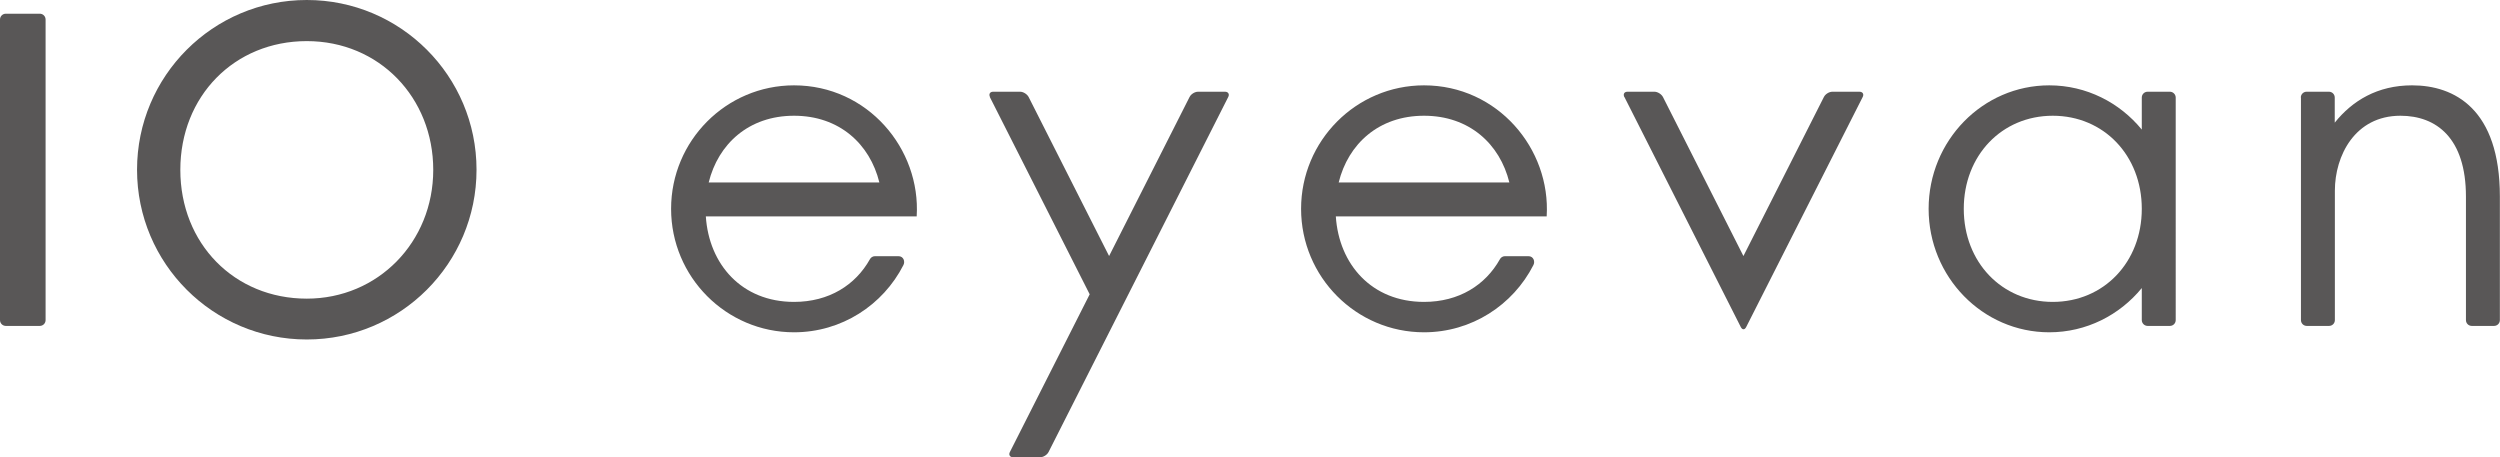 <?xml version="1.0" encoding="UTF-8"?>
<svg id="_レイヤー_2" data-name="レイヤー 2" xmlns="http://www.w3.org/2000/svg" viewBox="0 0 184.25 33.69">
  <defs>
    <style>
      .cls-1 {
        fill: #595757;
      }
    </style>
  </defs>
  <g id="logo">
    <g>
      <path class="cls-1" d="M159.92,6.76h-1.64c-.24,0-.43.19-.43.43v2.36c-1.63-1.99-4.08-3.26-6.82-3.26-4.91,0-8.89,4.08-8.89,9.1s3.98,9.1,8.89,9.1c2.74,0,5.19-1.27,6.82-3.26v2.36c0,.24.2.43.43.43h1.64c.24,0,.43-.19.43-.43V7.19c0-.24-.2-.43-.43-.43M151.29,22.25c-3.76,0-6.56-2.93-6.56-6.86s2.8-6.86,6.56-6.86,6.56,2.93,6.56,6.86-2.8,6.86-6.56,6.86"/>
      <path class="cls-1" d="M119.72,7.15l8.58,16.96c.11.21.28.21.39,0l8.59-16.96c.11-.21,0-.39-.24-.39h-1.99c-.24,0-.52.17-.63.39l-5.93,11.72-5.93-11.72c-.11-.21-.39-.39-.63-.39h-1.98c-.24,0-.34.17-.24.39"/>
      <path class="cls-1" d="M72.95,7.15l7.36,14.54-5.88,11.62c-.11.21,0,.39.24.39h1.98c.24,0,.52-.17.63-.39l13.24-26.16c.11-.21,0-.39-.24-.39h-1.98c-.24,0-.52.17-.63.39l-5.93,11.72-5.93-11.72c-.11-.21-.39-.39-.63-.39h-1.98c-.24,0-.34.17-.24.39"/>
      <path class="cls-1" d="M169.58,7.19v16.4c0,.24.19.43.43.43h1.64c.24,0,.43-.19.43-.43v-9.54c0-2.57,1.48-5.52,4.83-5.52,2.66,0,4.83,1.65,4.83,5.96v9.1c0,.24.19.43.43.43h1.64c.24,0,.43-.19.43-.43v-9.1c0-6.46-3.35-8.2-6.47-8.2-2.56,0-4.41,1.14-5.7,2.75v-1.85c0-.24-.19-.43-.43-.43h-1.64c-.24,0-.43.19-.43.43"/>
      <path class="cls-1" d="M67.56,15.95c.31-4.99-3.62-9.66-9.04-9.66-5,0-9.06,4.08-9.06,9.1s4.06,9.1,9.06,9.1c3.51,0,6.56-2.01,8.06-4.95.14-.26.02-.66-.37-.66h-1.72c-.16,0-.31.09-.38.23-1.06,1.89-3,3.14-5.59,3.14-3.86,0-6.27-2.77-6.5-6.3h15.54ZM52.23,13.45c.7-2.84,2.95-4.92,6.29-4.92s5.59,2.08,6.29,4.92h-12.57Z"/>
      <path class="cls-1" d="M113.99,15.95c.31-4.99-3.62-9.66-9.04-9.66-5,0-9.06,4.08-9.06,9.1s4.06,9.1,9.06,9.1c3.51,0,6.56-2.01,8.06-4.95.14-.26.02-.66-.37-.66h-1.72c-.16,0-.31.09-.38.23-1.06,1.89-3,3.14-5.59,3.14-3.86,0-6.27-2.77-6.5-6.3h15.54ZM98.66,13.45c.7-2.84,2.95-4.92,6.29-4.92s5.59,2.08,6.29,4.92h-12.57Z"/>
      <path class="cls-1" d="M0,1.44v22.15c0,.24.19.43.43.43h2.5c.24,0,.43-.19.43-.43V1.44c0-.24-.19-.43-.43-.43H.43c-.24,0-.43.19-.43.43"/>
      <path class="cls-1" d="M22.61,0c-6.91,0-12.51,5.6-12.51,12.51s5.6,12.51,12.51,12.51,12.51-5.6,12.51-12.51S29.52,0,22.61,0M22.61,22.01c-5.34,0-9.32-4.06-9.32-9.49s3.98-9.49,9.32-9.49,9.32,4.16,9.32,9.49-4.08,9.49-9.32,9.49"/>
    </g>
  </g>
</svg>